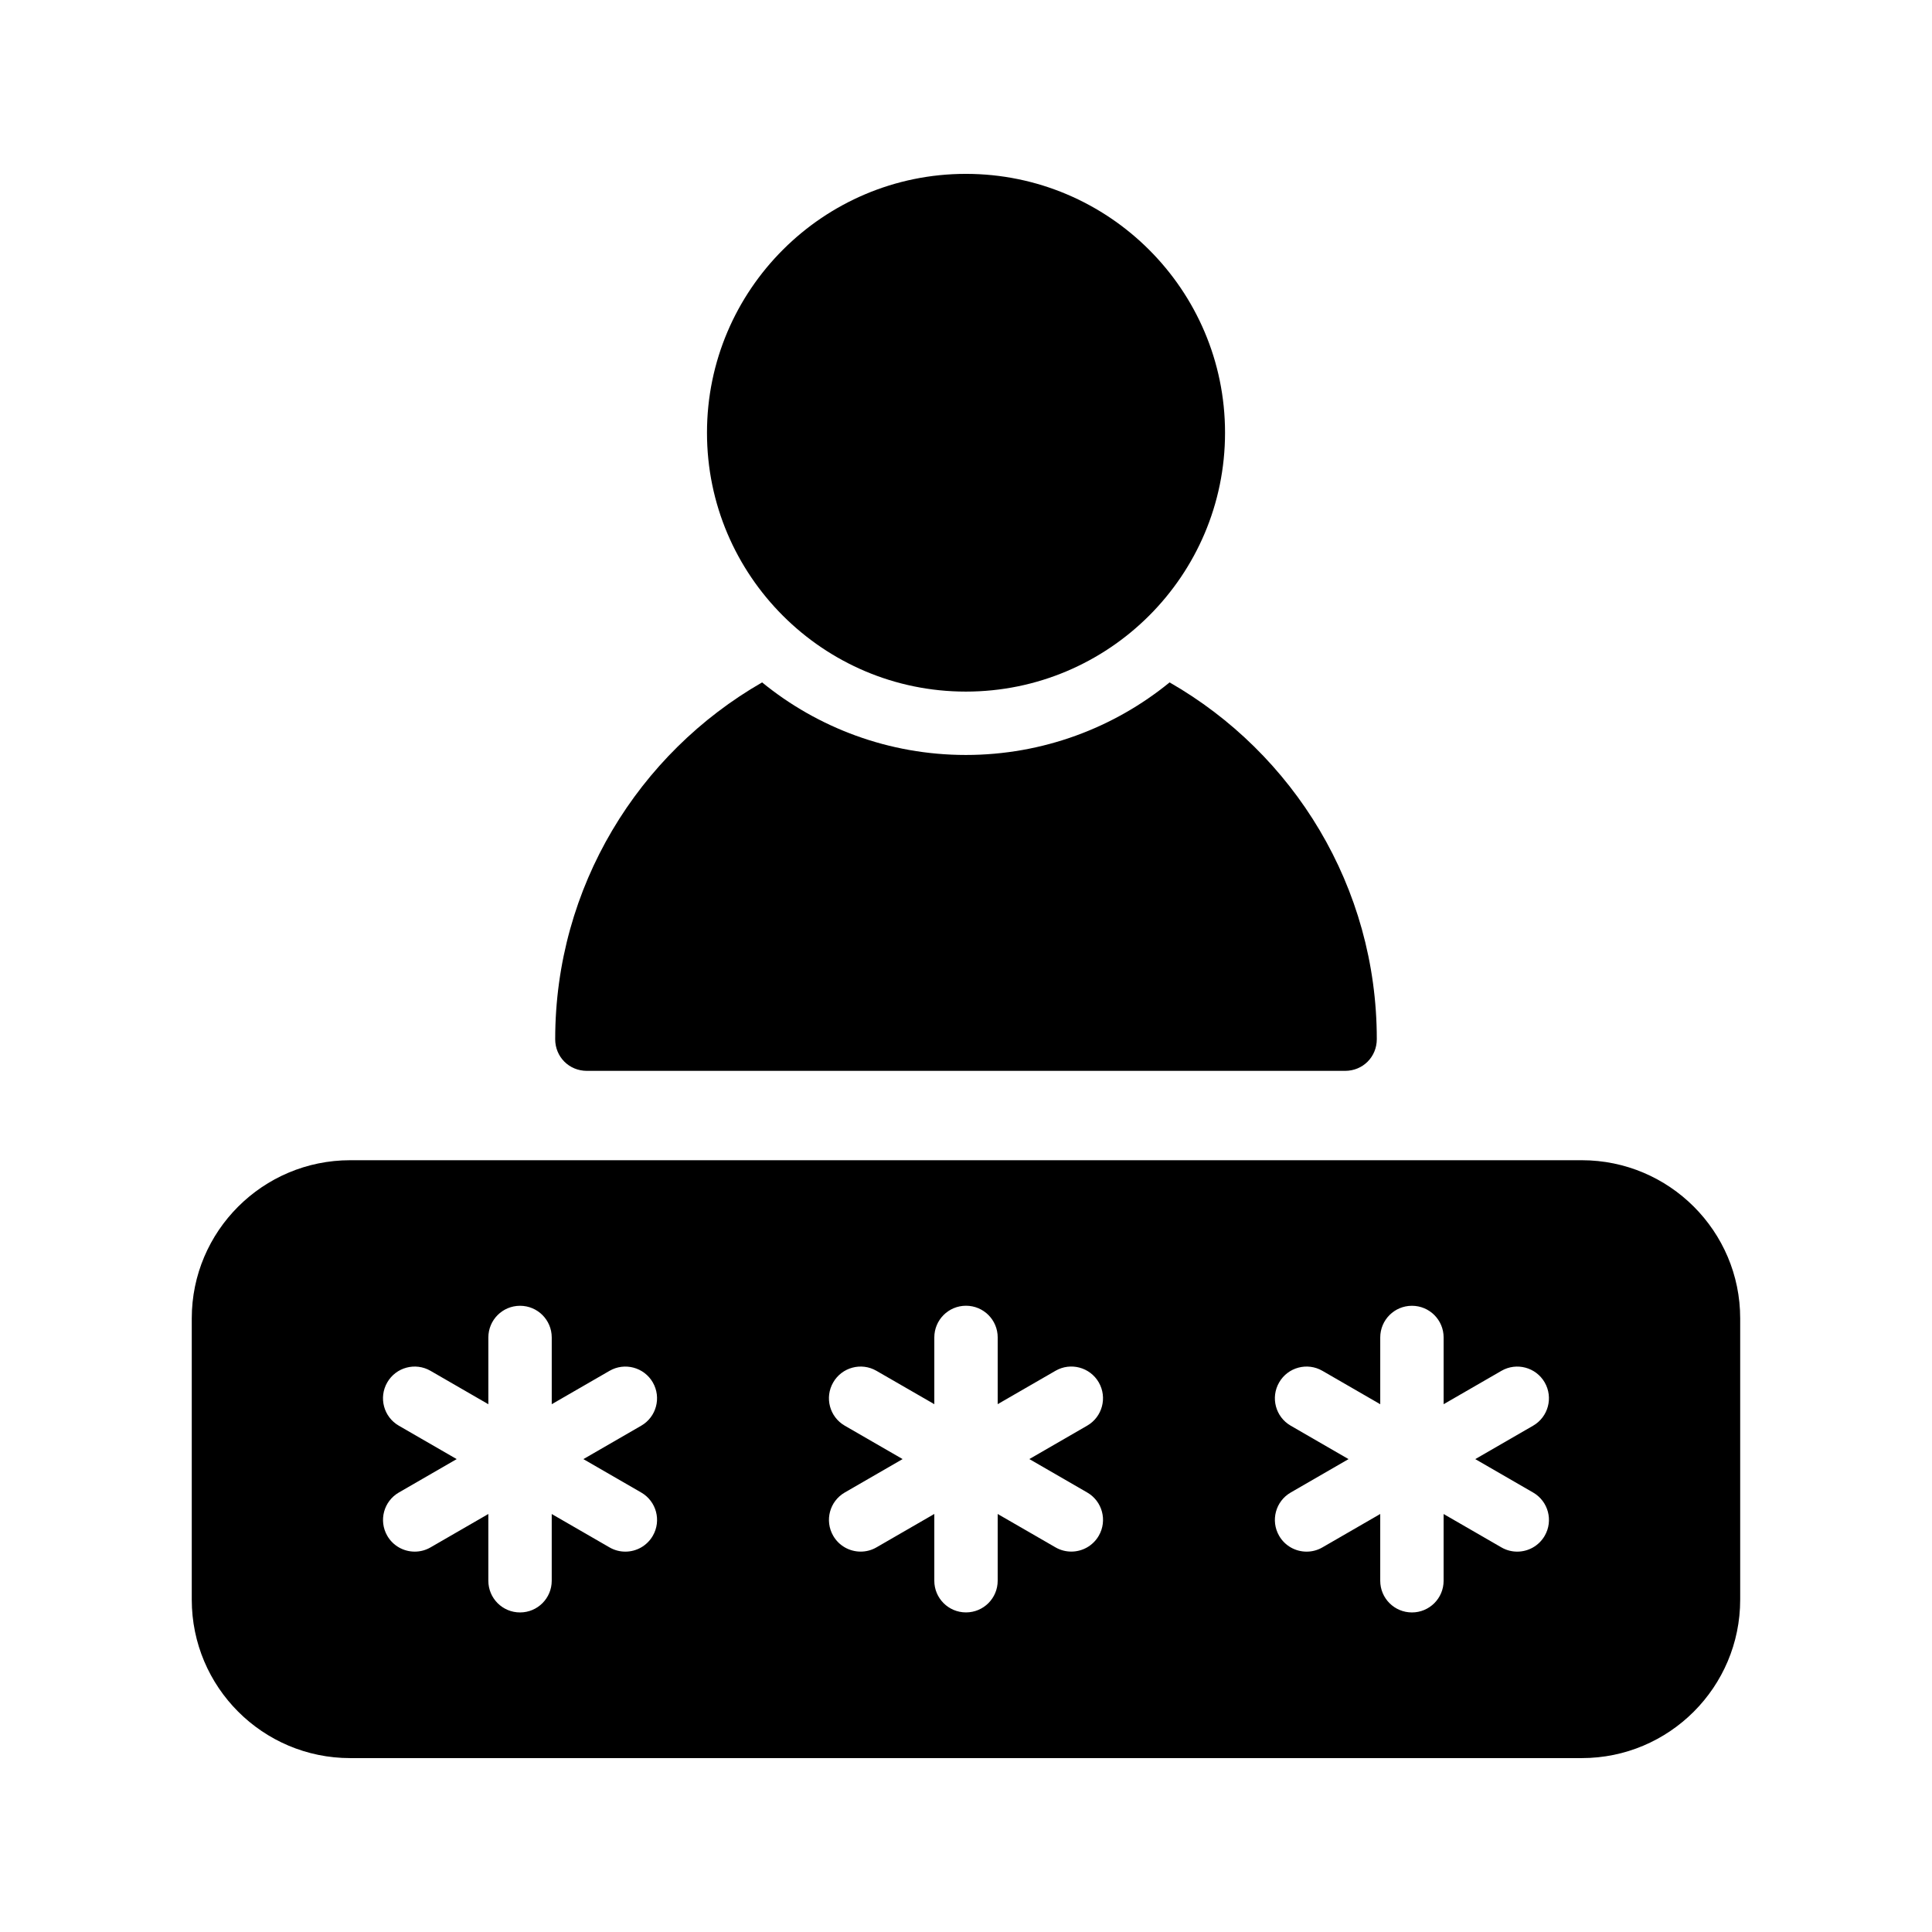 <?xml version="1.0" encoding="UTF-8"?>
<!-- Uploaded to: SVG Repo, www.svgrepo.com, Generator: SVG Repo Mixer Tools -->
<svg fill="#000000" width="800px" height="800px" version="1.1" viewBox="144 144 512 512" xmlns="http://www.w3.org/2000/svg">
 <g>
  <path d="m194.82 493.37v74.562c0 23.176 18.809 41.984 41.984 41.984h326.38c23.176 0 41.984-18.809 41.984-41.984v-74.562c0-23.09-18.809-41.898-41.984-41.898h-326.38c-23.172 0-41.984 18.809-41.984 41.898zm291.24 28.457c-4.023-2.316-5.398-7.457-3.074-11.469 2.316-4.023 7.465-5.398 11.469-3.074l15.324 8.852v-17.691c0-4.644 3.754-8.398 8.398-8.398s8.398 3.754 8.398 8.398v17.684l15.316-8.844c4.004-2.316 9.145-0.949 11.469 3.074 2.316 4.023 0.941 9.152-3.074 11.469l-15.324 8.852 15.324 8.852c4.023 2.316 5.398 7.457 3.074 11.469-1.562 2.695-4.375 4.199-7.281 4.199-1.426 0-2.871-0.359-4.191-1.125l-15.316-8.844v17.684c0 4.644-3.754 8.398-8.398 8.398s-8.398-3.754-8.398-8.398v-17.691l-15.324 8.852c-1.316 0.766-2.762 1.125-4.191 1.125-2.906 0-5.727-1.504-7.281-4.199-2.316-4.023-0.941-9.152 3.074-11.469l15.324-8.852zm-118.18 0c-4.023-2.316-5.398-7.457-3.074-11.469 2.316-4.023 7.465-5.398 11.469-3.074l15.328 8.84v-17.691c0-4.644 3.754-8.398 8.398-8.398s8.398 3.754 8.398 8.398v17.684l15.316-8.844c4.004-2.316 9.145-0.949 11.469 3.074 2.316 4.023 0.941 9.152-3.074 11.469l-15.324 8.852 15.324 8.852c4.023 2.316 5.398 7.457 3.074 11.469-1.562 2.695-4.375 4.199-7.281 4.199-1.426 0-2.871-0.359-4.191-1.125l-15.316-8.84v17.684c0 4.644-3.754 8.398-8.398 8.398-4.644 0-8.398-3.754-8.398-8.398v-17.691l-15.324 8.852c-1.316 0.766-2.762 1.125-4.191 1.125-2.906 0-5.727-1.504-7.281-4.199-2.316-4.023-0.941-9.152 3.074-11.469l15.324-8.852zm-118.18 0c-4.023-2.316-5.398-7.457-3.074-11.469 2.316-4.023 7.457-5.398 11.469-3.074l15.324 8.852v-17.691c0-4.644 3.754-8.398 8.398-8.398s8.398 3.754 8.398 8.398v17.684l15.316-8.844c4.004-2.316 9.152-0.949 11.469 3.074s0.941 9.152-3.074 11.469l-15.324 8.852 15.324 8.852c4.023 2.316 5.398 7.457 3.074 11.469-1.562 2.695-4.375 4.199-7.281 4.199-1.426 0-2.871-0.359-4.191-1.125l-15.316-8.844v17.684c0 4.644-3.754 8.398-8.398 8.398-4.644 0-8.398-3.754-8.398-8.398v-17.691l-15.316 8.848c-1.316 0.766-2.762 1.125-4.191 1.125-2.906 0-5.727-1.504-7.281-4.199-2.316-4.023-0.941-9.152 3.074-11.469l15.324-8.852z"/>
  <path d="m399.96 327.28c37.871 0 68.688-30.73 68.688-68.602 0-37.871-30.816-68.602-68.688-68.602-37.785 0-68.602 30.73-68.602 68.602 0 37.871 30.816 68.602 68.602 68.602z"/>
  <path d="m291.13 419.39c0 4.703 3.695 8.398 8.398 8.398h200.94c4.703 0 8.398-3.695 8.398-8.398 0-40.391-22.082-75.738-54.914-94.547-14.695 12.008-33.586 19.23-53.992 19.23-20.402 0-39.297-7.223-53.992-19.23-32.75 18.809-54.836 54.16-54.836 94.547z"/>
 </g>
</svg>